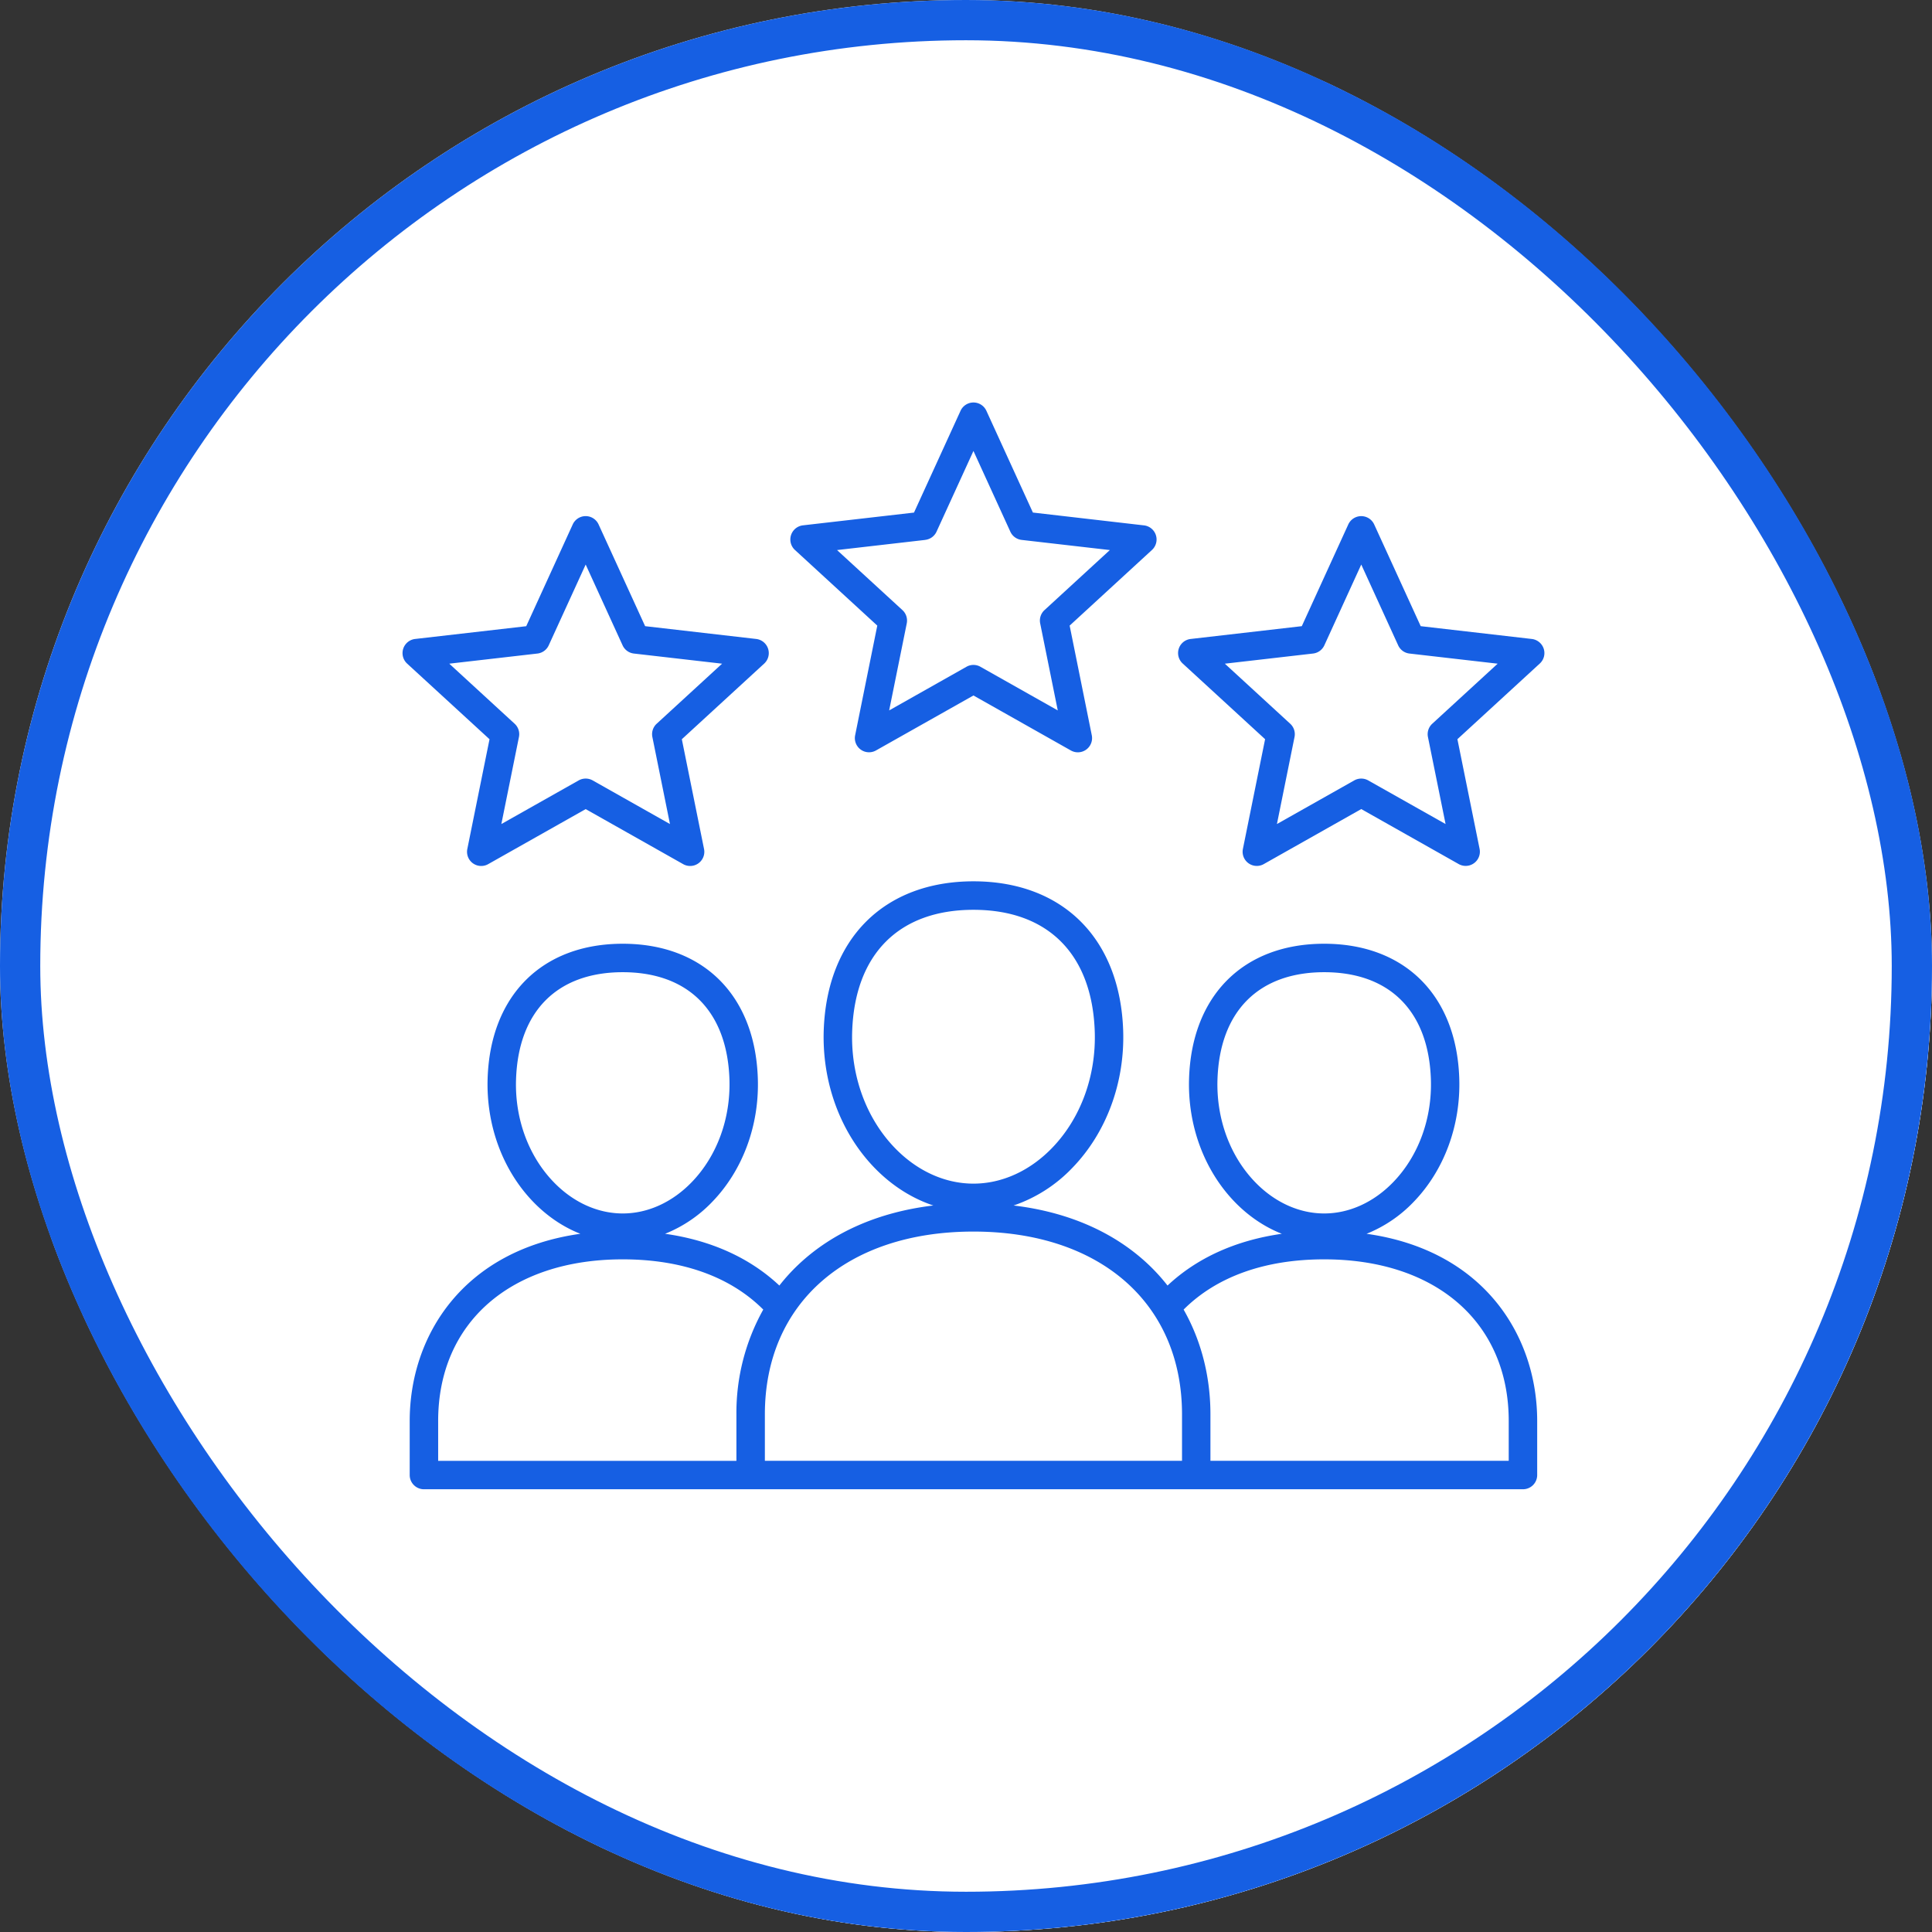 <svg xmlns="http://www.w3.org/2000/svg" width="48" height="48" fill="none"><rect width="100%" height="100%" fill="#333333" stroke="none"/><g clip-path="url(#a)"><path fill="#fff" d="M23.999 47.7c13.089 0 23.7-10.61 23.7-23.7S37.088.3 23.999.3C10.909.3.299 10.91.299 24s10.61 23.7 23.7 23.7Z"/><path fill="#fff" d="M48 23.88V24c0 13.26-10.74 24-24 24-10.32 0-19.14-6.54-22.5-15.72 5.4 3.72 11.94 5.88 19.02 5.88 11.34 0 21.42-5.64 27.48-14.28Z"/><path stroke="#fff" stroke-miterlimit="10" stroke-width="1.2" d="M23.999 47.7c13.089 0 23.7-10.61 23.7-23.7S37.088.3 23.999.3C10.909.3.299 10.91.299 24s10.61 23.7 23.7 23.7Z"/><path fill="#165FE3" d="M33.952 30.653a3.322 3.322 0 0 0 1.169-.792c.76-.785 1.172-1.903 1.134-3.067-.067-2.064-1.354-3.346-3.356-3.347-2.003 0-3.29 1.283-3.357 3.347-.038 1.164.375 2.282 1.134 3.067.346.357.745.625 1.171.792-1.143.163-2.107.598-2.84 1.286a4.764 4.764 0 0 0-.464-.512c-.855-.813-2.004-1.315-3.36-1.477a3.637 3.637 0 0 0 1.462-.938c.843-.871 1.302-2.113 1.26-3.406-.076-2.287-1.5-3.709-3.72-3.71-2.219.002-3.644 1.423-3.72 3.71-.041 1.293.417 2.535 1.26 3.406.428.442.929.76 1.463.938-1.356.162-2.505.665-3.36 1.477a4.7 4.7 0 0 0-.465.512c-.733-.688-1.697-1.124-2.84-1.286a3.331 3.331 0 0 0 1.171-.792c.76-.785 1.173-1.903 1.134-3.067-.067-2.064-1.354-3.346-3.356-3.347-2.003 0-3.29 1.283-3.357 3.347-.038 1.164.375 2.282 1.134 3.067.346.357.744.625 1.17.792-2.919.411-4.24 2.539-4.24 4.65v1.344c0 .195.159.353.353.353h27.306a.353.353 0 0 0 .353-.353v-1.344c0-2.111-1.32-4.239-4.24-4.65Zm-3.704-3.835c.056-1.693 1.022-2.663 2.651-2.664 1.63 0 2.595.971 2.651 2.663.032.975-.309 1.905-.936 2.553-.485.502-1.094.778-1.715.778-.62 0-1.23-.276-1.715-.778-.627-.648-.968-1.578-.936-2.553Zm-9.076-1.188c.063-1.923 1.162-3.026 3.013-3.026 1.852 0 2.95 1.103 3.014 3.026.036 1.103-.35 2.157-1.062 2.892-.552.57-1.245.885-1.952.885-.707 0-1.4-.315-1.952-.886-.71-.734-1.097-1.788-1.061-2.891Zm-8.351 1.188c.056-1.693 1.022-2.663 2.65-2.664 1.63 0 2.596.971 2.652 2.663.031.975-.31 1.905-.937 2.553-.485.502-1.094.778-1.714.778-.621 0-1.23-.276-1.715-.778-.627-.648-.969-1.578-.936-2.553Zm-1.935 8.485c0-2.44 1.8-4.015 4.585-4.015 1.473 0 2.674.43 3.492 1.248a5.257 5.257 0 0 0-.667 2.605v1.153h-7.41v-.99Zm18.481.99H19.003v-1.152c0-2.76 2.034-4.543 5.182-4.543 3.148 0 5.182 1.783 5.182 4.543v1.152Zm8.118 0h-7.412v-1.152c0-.95-.232-1.84-.666-2.605.818-.818 2.019-1.248 3.492-1.248 2.785 0 4.585 1.576 4.585 4.015v.99Zm-15.689-20.75-.55 2.724a.352.352 0 0 0 .519.377l2.42-1.365 2.42 1.366a.353.353 0 0 0 .52-.378l-.55-2.724 2.046-1.88a.353.353 0 0 0-.198-.61l-2.761-.319-1.155-2.527a.353.353 0 0 0-.643 0l-1.156 2.528-2.76.317a.354.354 0 0 0-.199.611l2.047 1.88Zm1.191-2.13a.353.353 0 0 0 .281-.204l.917-2.005.917 2.006a.353.353 0 0 0 .28.204l2.192.252-1.624 1.492a.353.353 0 0 0-.107.33l.437 2.162-1.921-1.084a.351.351 0 0 0-.348 0l-1.92 1.084.437-2.162a.353.353 0 0 0-.107-.33l-1.625-1.492 2.191-.252ZM11.611 21.09a.352.352 0 0 0 .52.378l2.42-1.366 2.42 1.366a.352.352 0 0 0 .52-.378l-.551-2.724 2.047-1.88a.354.354 0 0 0-.199-.611l-2.76-.318-1.156-2.527a.353.353 0 0 0-.643 0l-1.155 2.528-2.761.317a.354.354 0 0 0-.199.611l2.048 1.88-.551 2.724Zm-.45-4.601 2.192-.252a.353.353 0 0 0 .28-.204l.918-2.007.917 2.007a.353.353 0 0 0 .28.204l2.192.252-1.625 1.492a.353.353 0 0 0-.107.33l.437 2.162-1.92-1.084a.355.355 0 0 0-.348 0l-1.921 1.084.437-2.162a.352.352 0 0 0-.107-.33l-1.624-1.492Zm27.192-.372a.355.355 0 0 0-.296-.242l-2.76-.318-1.156-2.528a.354.354 0 0 0-.643 0l-1.155 2.528-2.761.318a.352.352 0 0 0-.198.61l2.047 1.88-.551 2.725a.352.352 0 0 0 .52.377l2.42-1.366 2.42 1.366a.353.353 0 0 0 .52-.378l-.551-2.724 2.047-1.88a.352.352 0 0 0 .097-.368Zm-2.769 1.864a.352.352 0 0 0-.107.33l.438 2.162-1.922-1.084a.354.354 0 0 0-.347 0l-1.921 1.084.437-2.162a.352.352 0 0 0-.107-.33l-1.624-1.492 2.19-.252a.353.353 0 0 0 .282-.204l.917-2.007.917 2.007a.352.352 0 0 0 .28.204l2.192.252-1.625 1.492Z"/></g><rect width="47" height="47" x=".5" y=".5" stroke="#165FE3" rx="23.5"/><defs><clipPath id="a"><rect width="48" height="48" fill="#fff" rx="24"/></clipPath></defs></svg>